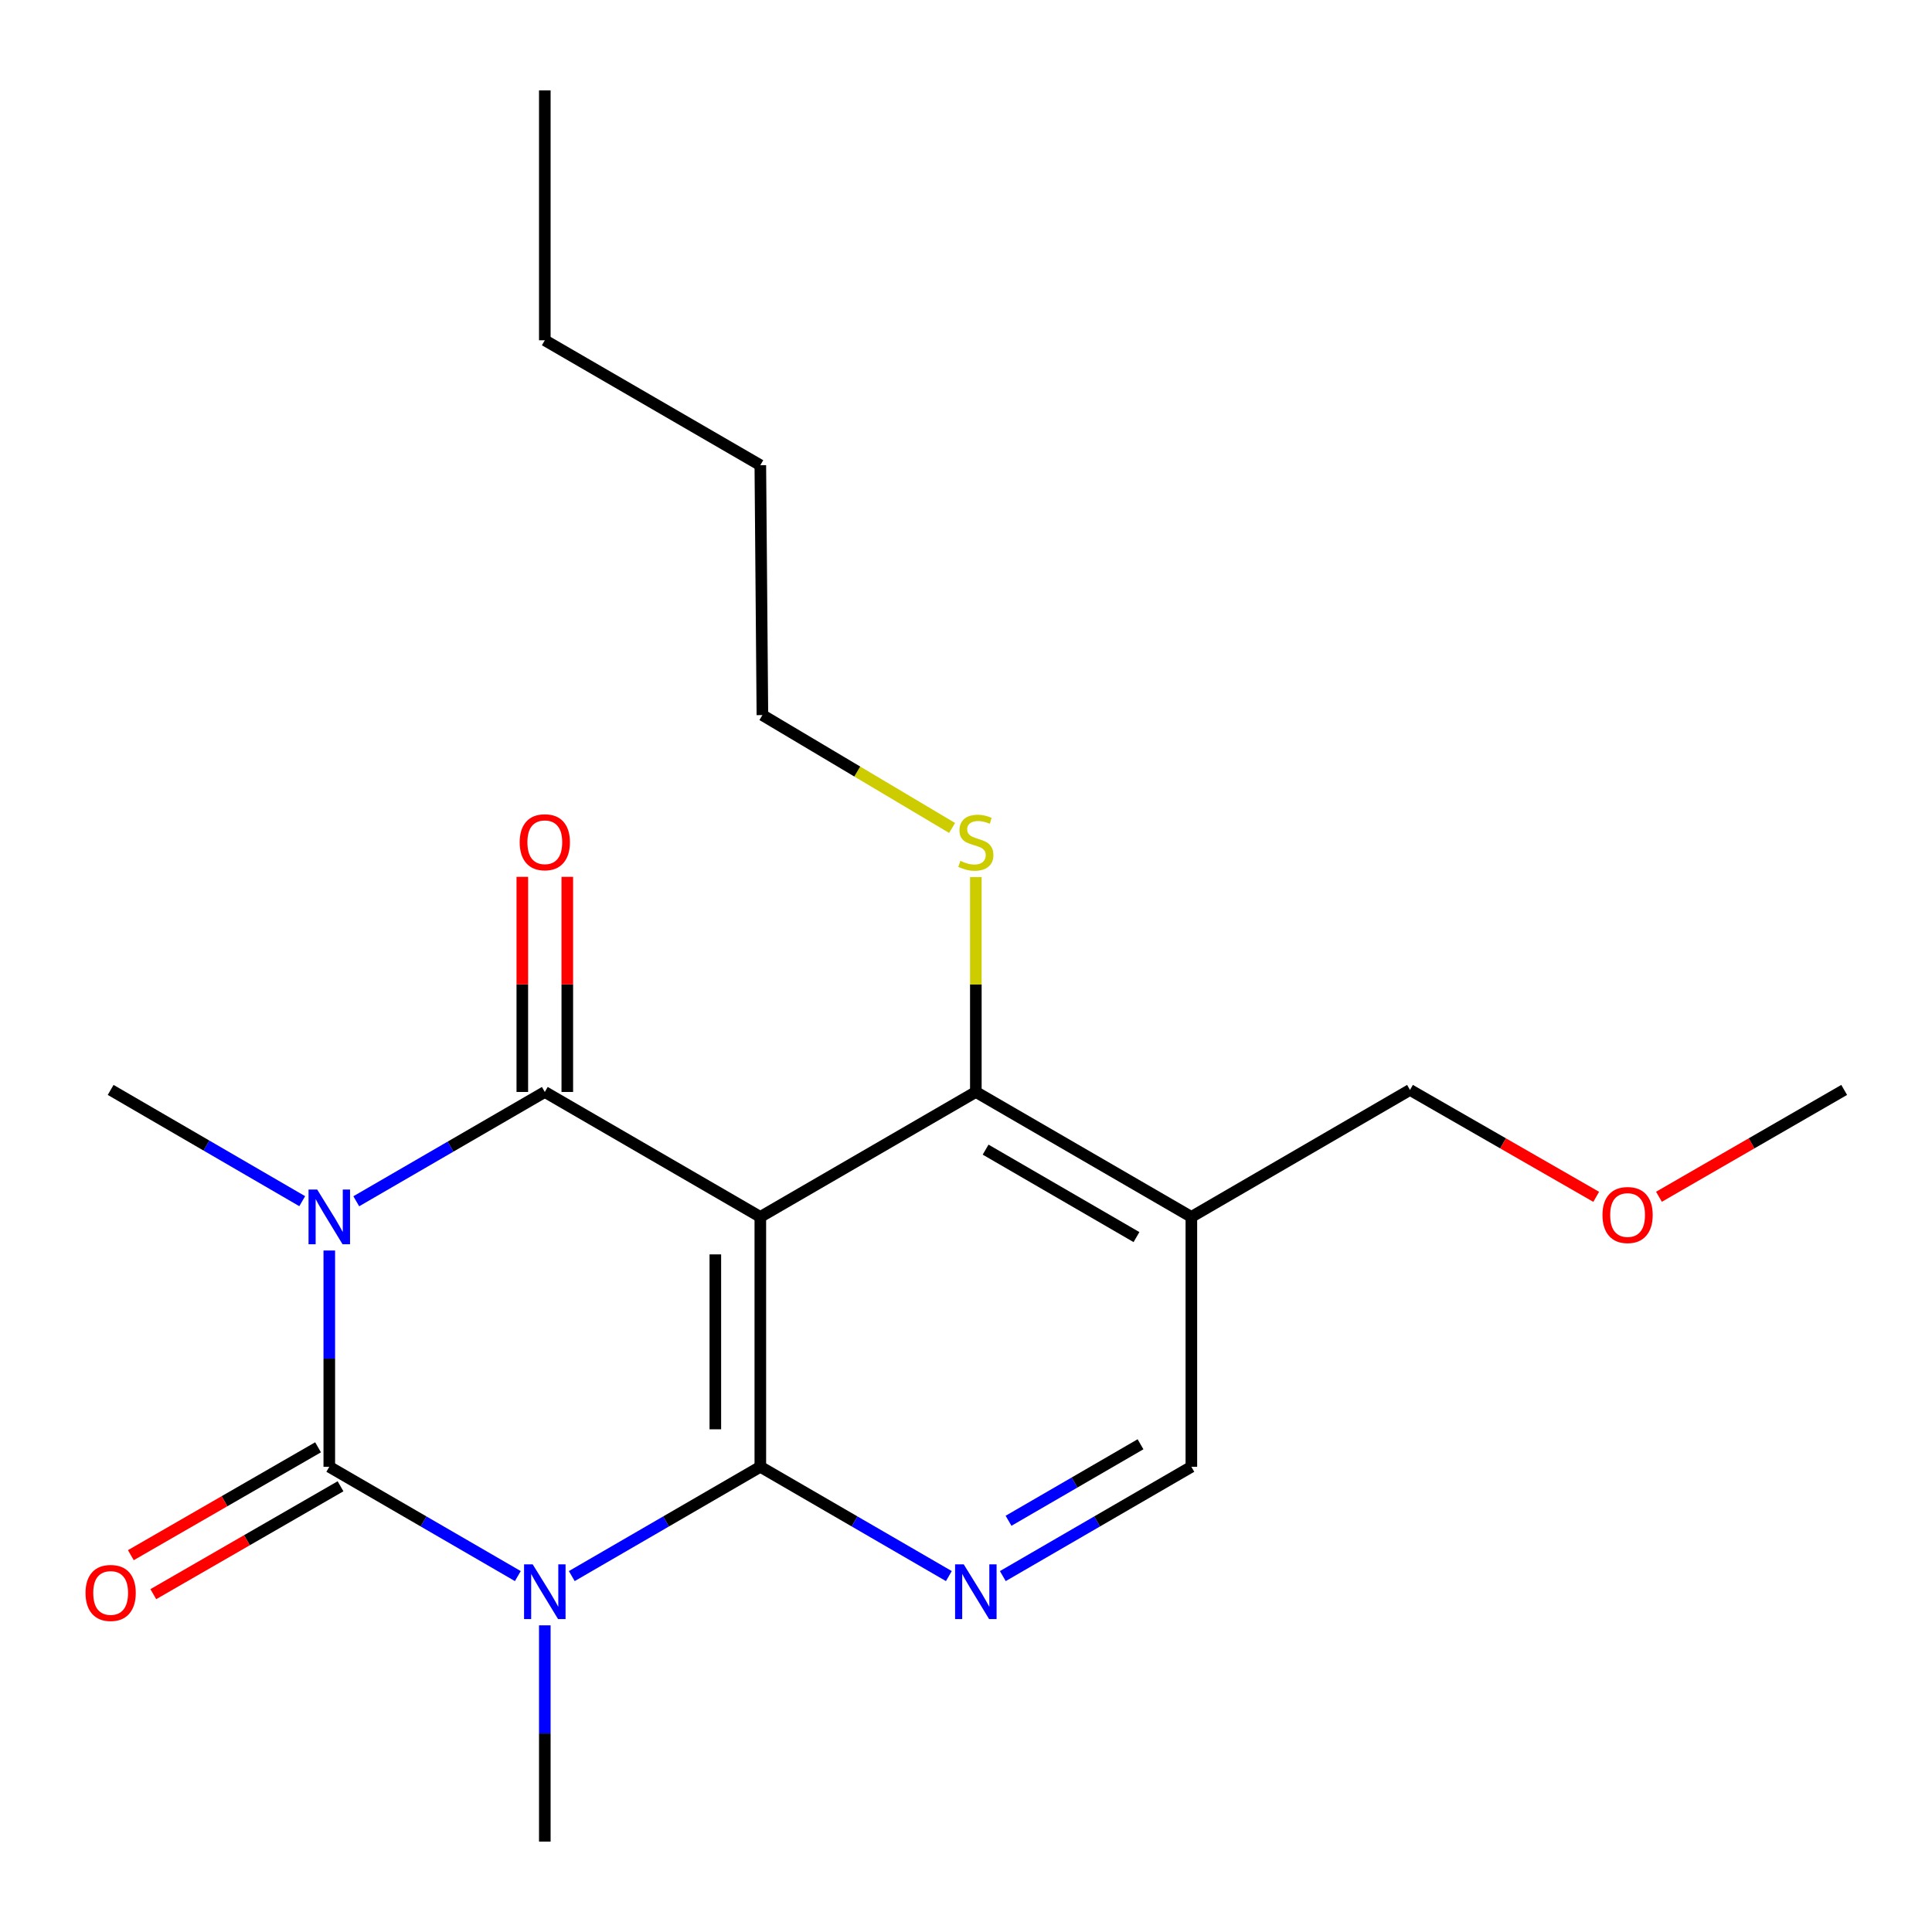 <?xml version='1.0' encoding='iso-8859-1'?>
<svg version='1.1' baseProfile='full'
              xmlns='http://www.w3.org/2000/svg'
                      xmlns:rdkit='http://www.rdkit.org/xml'
                      xmlns:xlink='http://www.w3.org/1999/xlink'
                  xml:space='preserve'
width='1000px' height='1000px' viewBox='0 0 1000 1000'>
<!-- END OF HEADER -->
<rect style='opacity:1.0;fill:#FFFFFF;stroke:none' width='1000' height='1000' x='0' y='0'> </rect>
<path class='bond-1' d='M 170.44,647.263 L 170.44,703.235' style='fill:none;fill-rule:evenodd;stroke:#0000FF;stroke-width:6px;stroke-linecap:butt;stroke-linejoin:miter;stroke-opacity:1' />
<path class='bond-1' d='M 170.44,703.235 L 170.44,759.208' style='fill:none;fill-rule:evenodd;stroke:#000000;stroke-width:6px;stroke-linecap:butt;stroke-linejoin:miter;stroke-opacity:1' />
<path class='bond-4' d='M 184.404,621.774 L 233.198,593.487' style='fill:none;fill-rule:evenodd;stroke:#0000FF;stroke-width:6px;stroke-linecap:butt;stroke-linejoin:miter;stroke-opacity:1' />
<path class='bond-4' d='M 233.198,593.487 L 281.992,565.2' style='fill:none;fill-rule:evenodd;stroke:#000000;stroke-width:6px;stroke-linecap:butt;stroke-linejoin:miter;stroke-opacity:1' />
<path class='bond-11' d='M 156.429,621.731 L 106.85,592.935' style='fill:none;fill-rule:evenodd;stroke:#0000FF;stroke-width:6px;stroke-linecap:butt;stroke-linejoin:miter;stroke-opacity:1' />
<path class='bond-11' d='M 106.85,592.935 L 57.272,564.139' style='fill:none;fill-rule:evenodd;stroke:#000000;stroke-width:6px;stroke-linecap:butt;stroke-linejoin:miter;stroke-opacity:1' />
<path class='bond-0' d='M 268.028,815.782 L 219.234,787.495' style='fill:none;fill-rule:evenodd;stroke:#0000FF;stroke-width:6px;stroke-linecap:butt;stroke-linejoin:miter;stroke-opacity:1' />
<path class='bond-0' d='M 219.234,787.495 L 170.44,759.208' style='fill:none;fill-rule:evenodd;stroke:#000000;stroke-width:6px;stroke-linecap:butt;stroke-linejoin:miter;stroke-opacity:1' />
<path class='bond-12' d='M 281.992,841.271 L 281.992,897.243' style='fill:none;fill-rule:evenodd;stroke:#0000FF;stroke-width:6px;stroke-linecap:butt;stroke-linejoin:miter;stroke-opacity:1' />
<path class='bond-12' d='M 281.992,897.243 L 281.992,953.216' style='fill:none;fill-rule:evenodd;stroke:#000000;stroke-width:6px;stroke-linecap:butt;stroke-linejoin:miter;stroke-opacity:1' />
<path class='bond-21' d='M 295.955,815.782 L 344.749,787.495' style='fill:none;fill-rule:evenodd;stroke:#0000FF;stroke-width:6px;stroke-linecap:butt;stroke-linejoin:miter;stroke-opacity:1' />
<path class='bond-21' d='M 344.749,787.495 L 393.543,759.208' style='fill:none;fill-rule:evenodd;stroke:#000000;stroke-width:6px;stroke-linecap:butt;stroke-linejoin:miter;stroke-opacity:1' />
<path class='bond-8' d='M 164.627,749.12 L 116.176,777.04' style='fill:none;fill-rule:evenodd;stroke:#000000;stroke-width:6px;stroke-linecap:butt;stroke-linejoin:miter;stroke-opacity:1' />
<path class='bond-8' d='M 116.176,777.04 L 67.725,804.96' style='fill:none;fill-rule:evenodd;stroke:#FF0000;stroke-width:6px;stroke-linecap:butt;stroke-linejoin:miter;stroke-opacity:1' />
<path class='bond-8' d='M 176.254,769.296 L 127.802,797.216' style='fill:none;fill-rule:evenodd;stroke:#000000;stroke-width:6px;stroke-linecap:butt;stroke-linejoin:miter;stroke-opacity:1' />
<path class='bond-8' d='M 127.802,797.216 L 79.351,825.136' style='fill:none;fill-rule:evenodd;stroke:#FF0000;stroke-width:6px;stroke-linecap:butt;stroke-linejoin:miter;stroke-opacity:1' />
<path class='bond-2' d='M 393.543,759.208 L 393.543,629.869' style='fill:none;fill-rule:evenodd;stroke:#000000;stroke-width:6px;stroke-linecap:butt;stroke-linejoin:miter;stroke-opacity:1' />
<path class='bond-2' d='M 370.257,739.807 L 370.257,649.27' style='fill:none;fill-rule:evenodd;stroke:#000000;stroke-width:6px;stroke-linecap:butt;stroke-linejoin:miter;stroke-opacity:1' />
<path class='bond-5' d='M 393.543,759.208 L 442.337,787.495' style='fill:none;fill-rule:evenodd;stroke:#000000;stroke-width:6px;stroke-linecap:butt;stroke-linejoin:miter;stroke-opacity:1' />
<path class='bond-5' d='M 442.337,787.495 L 491.13,815.782' style='fill:none;fill-rule:evenodd;stroke:#0000FF;stroke-width:6px;stroke-linecap:butt;stroke-linejoin:miter;stroke-opacity:1' />
<path class='bond-3' d='M 393.543,629.869 L 281.992,565.2' style='fill:none;fill-rule:evenodd;stroke:#000000;stroke-width:6px;stroke-linecap:butt;stroke-linejoin:miter;stroke-opacity:1' />
<path class='bond-6' d='M 393.543,629.869 L 505.094,565.2' style='fill:none;fill-rule:evenodd;stroke:#000000;stroke-width:6px;stroke-linecap:butt;stroke-linejoin:miter;stroke-opacity:1' />
<path class='bond-9' d='M 293.634,565.2 L 293.634,509.527' style='fill:none;fill-rule:evenodd;stroke:#000000;stroke-width:6px;stroke-linecap:butt;stroke-linejoin:miter;stroke-opacity:1' />
<path class='bond-9' d='M 293.634,509.527 L 293.634,453.854' style='fill:none;fill-rule:evenodd;stroke:#FF0000;stroke-width:6px;stroke-linecap:butt;stroke-linejoin:miter;stroke-opacity:1' />
<path class='bond-9' d='M 270.349,565.2 L 270.349,509.527' style='fill:none;fill-rule:evenodd;stroke:#000000;stroke-width:6px;stroke-linecap:butt;stroke-linejoin:miter;stroke-opacity:1' />
<path class='bond-9' d='M 270.349,509.527 L 270.349,453.854' style='fill:none;fill-rule:evenodd;stroke:#FF0000;stroke-width:6px;stroke-linecap:butt;stroke-linejoin:miter;stroke-opacity:1' />
<path class='bond-22' d='M 519.057,815.782 L 567.851,787.495' style='fill:none;fill-rule:evenodd;stroke:#0000FF;stroke-width:6px;stroke-linecap:butt;stroke-linejoin:miter;stroke-opacity:1' />
<path class='bond-22' d='M 567.851,787.495 L 616.645,759.208' style='fill:none;fill-rule:evenodd;stroke:#000000;stroke-width:6px;stroke-linecap:butt;stroke-linejoin:miter;stroke-opacity:1' />
<path class='bond-22' d='M 522.017,787.151 L 556.172,767.35' style='fill:none;fill-rule:evenodd;stroke:#0000FF;stroke-width:6px;stroke-linecap:butt;stroke-linejoin:miter;stroke-opacity:1' />
<path class='bond-22' d='M 556.172,767.35 L 590.328,747.549' style='fill:none;fill-rule:evenodd;stroke:#000000;stroke-width:6px;stroke-linecap:butt;stroke-linejoin:miter;stroke-opacity:1' />
<path class='bond-7' d='M 505.094,565.2 L 616.645,629.869' style='fill:none;fill-rule:evenodd;stroke:#000000;stroke-width:6px;stroke-linecap:butt;stroke-linejoin:miter;stroke-opacity:1' />
<path class='bond-7' d='M 510.148,595.045 L 588.234,640.314' style='fill:none;fill-rule:evenodd;stroke:#000000;stroke-width:6px;stroke-linecap:butt;stroke-linejoin:miter;stroke-opacity:1' />
<path class='bond-13' d='M 505.094,565.2 L 505.094,509.587' style='fill:none;fill-rule:evenodd;stroke:#000000;stroke-width:6px;stroke-linecap:butt;stroke-linejoin:miter;stroke-opacity:1' />
<path class='bond-13' d='M 505.094,509.587 L 505.094,453.974' style='fill:none;fill-rule:evenodd;stroke:#CCCC00;stroke-width:6px;stroke-linecap:butt;stroke-linejoin:miter;stroke-opacity:1' />
<path class='bond-10' d='M 616.645,629.869 L 616.645,759.208' style='fill:none;fill-rule:evenodd;stroke:#000000;stroke-width:6px;stroke-linecap:butt;stroke-linejoin:miter;stroke-opacity:1' />
<path class='bond-14' d='M 616.645,629.869 L 729.813,564.139' style='fill:none;fill-rule:evenodd;stroke:#000000;stroke-width:6px;stroke-linecap:butt;stroke-linejoin:miter;stroke-opacity:1' />
<path class='bond-16' d='M 492.8,428.547 L 443.708,399.339' style='fill:none;fill-rule:evenodd;stroke:#CCCC00;stroke-width:6px;stroke-linecap:butt;stroke-linejoin:miter;stroke-opacity:1' />
<path class='bond-16' d='M 443.708,399.339 L 394.616,370.131' style='fill:none;fill-rule:evenodd;stroke:#000000;stroke-width:6px;stroke-linecap:butt;stroke-linejoin:miter;stroke-opacity:1' />
<path class='bond-15' d='M 729.813,564.139 L 778.002,591.809' style='fill:none;fill-rule:evenodd;stroke:#000000;stroke-width:6px;stroke-linecap:butt;stroke-linejoin:miter;stroke-opacity:1' />
<path class='bond-15' d='M 778.002,591.809 L 826.191,619.479' style='fill:none;fill-rule:evenodd;stroke:#FF0000;stroke-width:6px;stroke-linecap:butt;stroke-linejoin:miter;stroke-opacity:1' />
<path class='bond-17' d='M 858.674,619.443 L 906.61,591.791' style='fill:none;fill-rule:evenodd;stroke:#FF0000;stroke-width:6px;stroke-linecap:butt;stroke-linejoin:miter;stroke-opacity:1' />
<path class='bond-17' d='M 906.61,591.791 L 954.545,564.139' style='fill:none;fill-rule:evenodd;stroke:#000000;stroke-width:6px;stroke-linecap:butt;stroke-linejoin:miter;stroke-opacity:1' />
<path class='bond-18' d='M 394.616,370.131 L 393.543,240.792' style='fill:none;fill-rule:evenodd;stroke:#000000;stroke-width:6px;stroke-linecap:butt;stroke-linejoin:miter;stroke-opacity:1' />
<path class='bond-19' d='M 393.543,240.792 L 281.992,176.123' style='fill:none;fill-rule:evenodd;stroke:#000000;stroke-width:6px;stroke-linecap:butt;stroke-linejoin:miter;stroke-opacity:1' />
<path class='bond-20' d='M 281.992,176.123 L 281.992,46.784' style='fill:none;fill-rule:evenodd;stroke:#000000;stroke-width:6px;stroke-linecap:butt;stroke-linejoin:miter;stroke-opacity:1' />
<path  class='atom-0' d='M 164.18 615.709
L 173.46 630.709
Q 174.38 632.189, 175.86 634.869
Q 177.34 637.549, 177.42 637.709
L 177.42 615.709
L 181.18 615.709
L 181.18 644.029
L 177.3 644.029
L 167.34 627.629
Q 166.18 625.709, 164.94 623.509
Q 163.74 621.309, 163.38 620.629
L 163.38 644.029
L 159.7 644.029
L 159.7 615.709
L 164.18 615.709
' fill='#0000FF'/>
<path  class='atom-1' d='M 275.732 809.717
L 285.012 824.717
Q 285.932 826.197, 287.412 828.877
Q 288.892 831.557, 288.972 831.717
L 288.972 809.717
L 292.732 809.717
L 292.732 838.037
L 288.852 838.037
L 278.892 821.637
Q 277.732 819.717, 276.492 817.517
Q 275.292 815.317, 274.932 814.637
L 274.932 838.037
L 271.252 838.037
L 271.252 809.717
L 275.732 809.717
' fill='#0000FF'/>
<path  class='atom-6' d='M 498.834 809.717
L 508.114 824.717
Q 509.034 826.197, 510.514 828.877
Q 511.994 831.557, 512.074 831.717
L 512.074 809.717
L 515.834 809.717
L 515.834 838.037
L 511.954 838.037
L 501.994 821.637
Q 500.834 819.717, 499.594 817.517
Q 498.394 815.317, 498.034 814.637
L 498.034 838.037
L 494.354 838.037
L 494.354 809.717
L 498.834 809.717
' fill='#0000FF'/>
<path  class='atom-9' d='M 44.272 824.501
Q 44.272 817.701, 47.632 813.901
Q 50.992 810.101, 57.272 810.101
Q 63.552 810.101, 66.912 813.901
Q 70.272 817.701, 70.272 824.501
Q 70.272 831.381, 66.872 835.301
Q 63.472 839.181, 57.272 839.181
Q 51.032 839.181, 47.632 835.301
Q 44.272 831.421, 44.272 824.501
M 57.272 835.981
Q 61.592 835.981, 63.912 833.101
Q 66.272 830.181, 66.272 824.501
Q 66.272 818.941, 63.912 816.141
Q 61.592 813.301, 57.272 813.301
Q 52.952 813.301, 50.592 816.101
Q 48.272 818.901, 48.272 824.501
Q 48.272 830.221, 50.592 833.101
Q 52.952 835.981, 57.272 835.981
' fill='#FF0000'/>
<path  class='atom-10' d='M 268.992 435.941
Q 268.992 429.141, 272.352 425.341
Q 275.712 421.541, 281.992 421.541
Q 288.272 421.541, 291.632 425.341
Q 294.992 429.141, 294.992 435.941
Q 294.992 442.821, 291.592 446.741
Q 288.192 450.621, 281.992 450.621
Q 275.752 450.621, 272.352 446.741
Q 268.992 442.861, 268.992 435.941
M 281.992 447.421
Q 286.312 447.421, 288.632 444.541
Q 290.992 441.621, 290.992 435.941
Q 290.992 430.381, 288.632 427.581
Q 286.312 424.741, 281.992 424.741
Q 277.672 424.741, 275.312 427.541
Q 272.992 430.341, 272.992 435.941
Q 272.992 441.661, 275.312 444.541
Q 277.672 447.421, 281.992 447.421
' fill='#FF0000'/>
<path  class='atom-14' d='M 497.094 445.581
Q 497.414 445.701, 498.734 446.261
Q 500.054 446.821, 501.494 447.181
Q 502.974 447.501, 504.414 447.501
Q 507.094 447.501, 508.654 446.221
Q 510.214 444.901, 510.214 442.621
Q 510.214 441.061, 509.414 440.101
Q 508.654 439.141, 507.454 438.621
Q 506.254 438.101, 504.254 437.501
Q 501.734 436.741, 500.214 436.021
Q 498.734 435.301, 497.654 433.781
Q 496.614 432.261, 496.614 429.701
Q 496.614 426.141, 499.014 423.941
Q 501.454 421.741, 506.254 421.741
Q 509.534 421.741, 513.254 423.301
L 512.334 426.381
Q 508.934 424.981, 506.374 424.981
Q 503.614 424.981, 502.094 426.141
Q 500.574 427.261, 500.614 429.221
Q 500.614 430.741, 501.374 431.661
Q 502.174 432.581, 503.294 433.101
Q 504.454 433.621, 506.374 434.221
Q 508.934 435.021, 510.454 435.821
Q 511.974 436.621, 513.054 438.261
Q 514.174 439.861, 514.174 442.621
Q 514.174 446.541, 511.534 448.661
Q 508.934 450.741, 504.574 450.741
Q 502.054 450.741, 500.134 450.181
Q 498.254 449.661, 496.014 448.741
L 497.094 445.581
' fill='#CCCC00'/>
<path  class='atom-16' d='M 829.438 628.888
Q 829.438 622.088, 832.798 618.288
Q 836.158 614.488, 842.438 614.488
Q 848.718 614.488, 852.078 618.288
Q 855.438 622.088, 855.438 628.888
Q 855.438 635.768, 852.038 639.688
Q 848.638 643.568, 842.438 643.568
Q 836.198 643.568, 832.798 639.688
Q 829.438 635.808, 829.438 628.888
M 842.438 640.368
Q 846.758 640.368, 849.078 637.488
Q 851.438 634.568, 851.438 628.888
Q 851.438 623.328, 849.078 620.528
Q 846.758 617.688, 842.438 617.688
Q 838.118 617.688, 835.758 620.488
Q 833.438 623.288, 833.438 628.888
Q 833.438 634.608, 835.758 637.488
Q 838.118 640.368, 842.438 640.368
' fill='#FF0000'/>
</svg>
